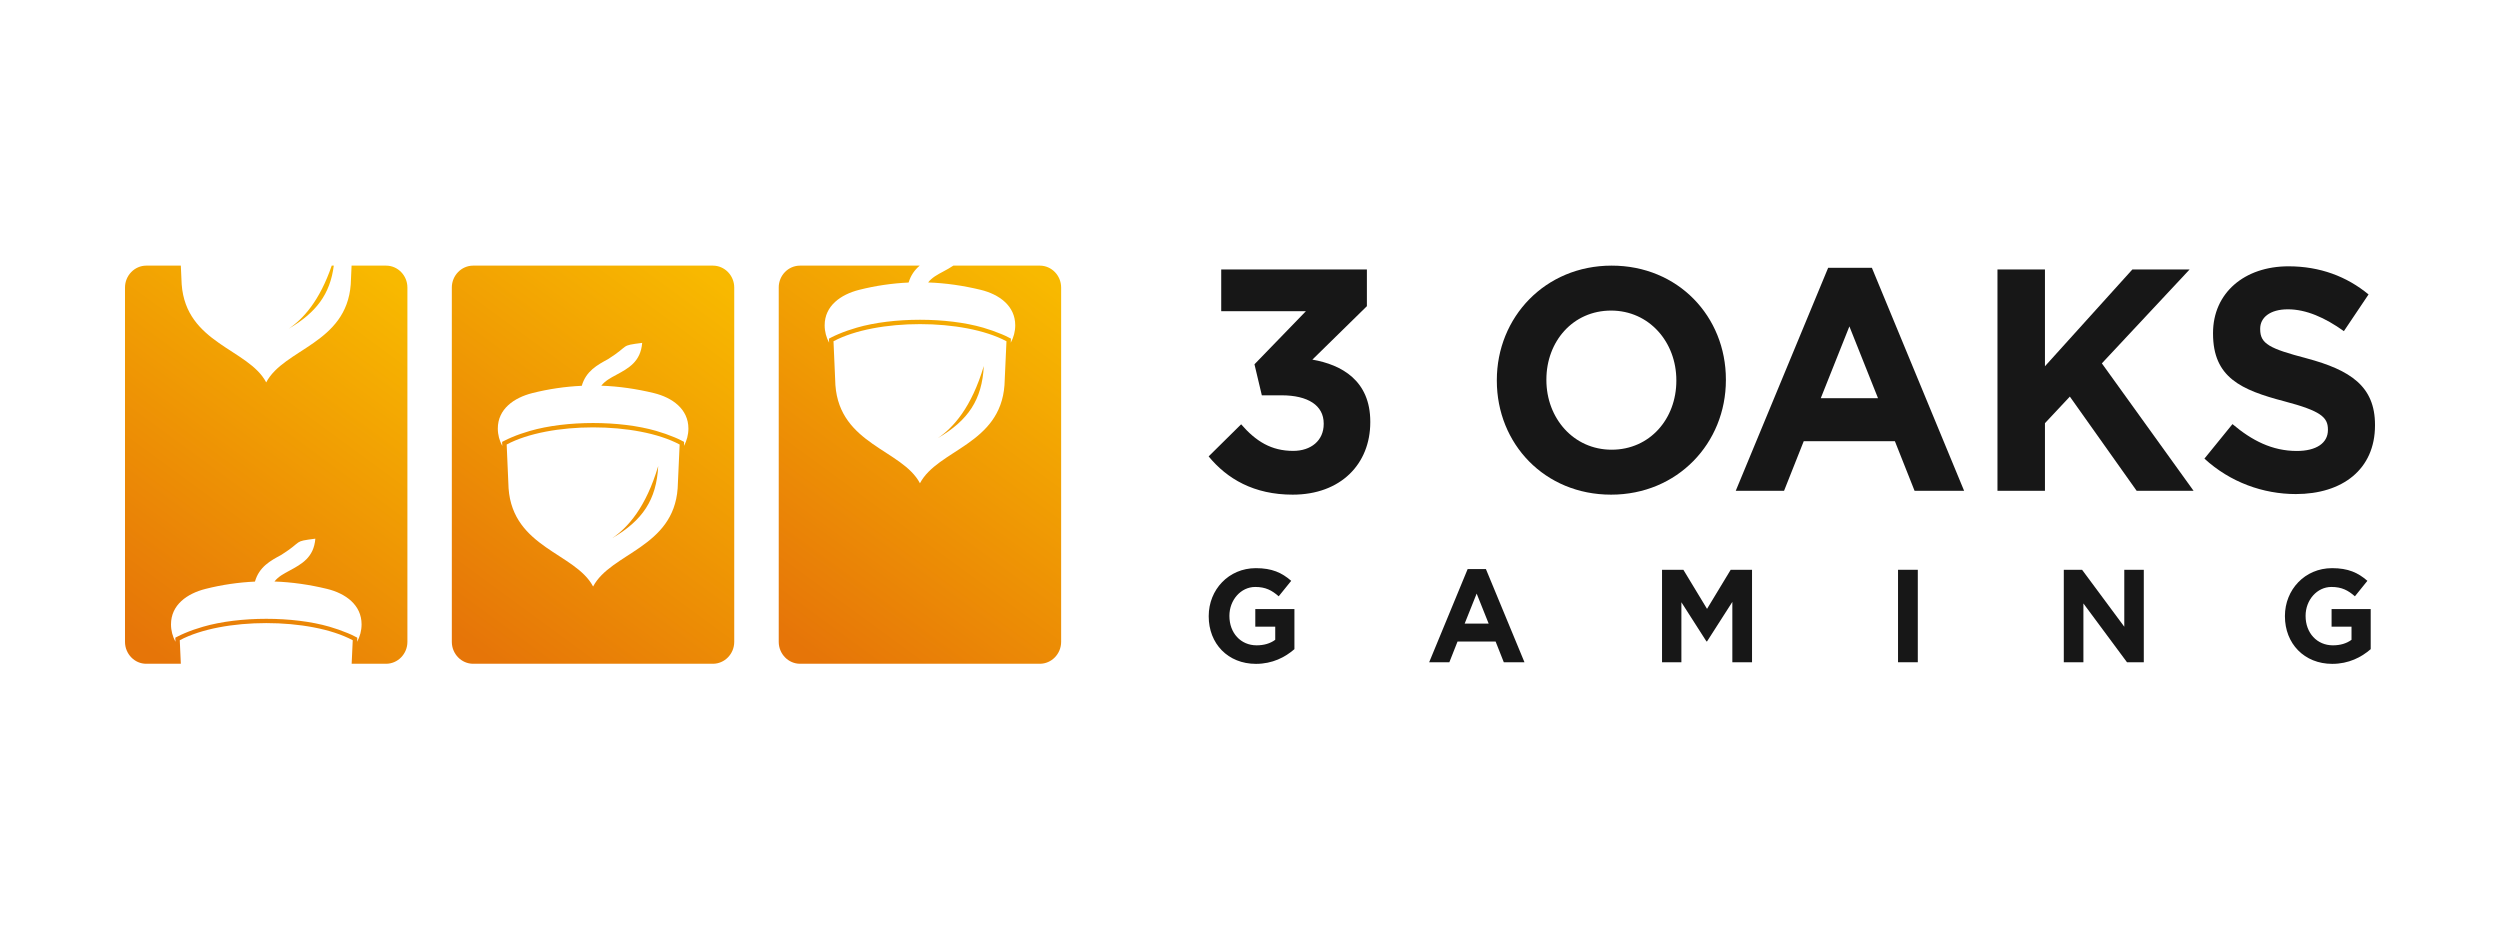 <svg width="160" height="60" viewBox="0 0 160 60" fill="none" xmlns="http://www.w3.org/2000/svg">
<path fill-rule="evenodd" clip-rule="evenodd" d="M51.205 17H58.861C58.548 17.267 58.294 17.604 58.151 18.082C57.098 18.131 56.039 18.284 54.985 18.55C53.805 18.849 52.778 19.573 52.778 20.818C52.778 21.221 52.883 21.601 53.063 21.933L53.053 21.672L53.212 21.59C53.355 21.514 53.508 21.449 53.657 21.384C54.038 21.221 54.435 21.085 54.832 20.97C57.161 20.296 60.592 20.296 62.921 20.97C63.318 21.085 63.715 21.226 64.097 21.384C64.245 21.444 64.398 21.514 64.541 21.59L64.7 21.672L64.689 21.933C64.869 21.601 64.975 21.221 64.975 20.818C64.975 19.573 63.948 18.838 62.768 18.55C61.645 18.278 60.523 18.115 59.401 18.077C59.633 17.772 59.993 17.576 60.353 17.386C60.581 17.261 60.809 17.141 61.015 17H66.548C67.299 17 67.913 17.631 67.913 18.403V41.078C67.913 41.85 67.299 42.481 66.548 42.481H51.205C50.453 42.481 49.839 41.85 49.839 41.078V18.403C49.834 17.631 50.448 17 51.205 17ZM60.02 28.041C61.963 26.904 62.852 25.593 62.964 23.423C62.175 26.078 61.02 27.361 60.02 28.041ZM53.466 24.647C53.741 28.454 57.743 28.775 58.877 30.929C60.009 28.775 64.012 28.449 64.287 24.647L64.414 21.841C61.677 20.378 56.081 20.378 53.344 21.841L53.466 24.647Z" fill="url(#paint0_linear_11422_38021)"/>
<path fill-rule="evenodd" clip-rule="evenodd" d="M30.283 17H45.625C46.377 17 46.991 17.631 46.991 18.403V41.078C46.991 41.85 46.377 42.481 45.625 42.481H30.283C29.531 42.481 28.917 41.85 28.917 41.078V18.403C28.917 17.631 29.531 17 30.283 17ZM39.182 34.443C41.125 33.306 42.015 31.995 42.126 29.825C41.337 32.479 40.183 33.763 39.182 34.443ZM32.549 31.255C32.824 35.063 36.826 35.389 37.959 37.537C39.092 35.383 43.095 35.057 43.37 31.255L43.497 28.449C40.76 26.986 35.164 26.986 32.427 28.449L32.549 31.255ZM37.234 24.691C36.181 24.74 35.122 24.892 34.068 25.158C32.888 25.457 31.86 26.181 31.86 27.426C31.86 27.829 31.966 28.21 32.146 28.541L32.136 28.28L32.295 28.199C32.438 28.123 32.591 28.057 32.739 27.992C33.12 27.829 33.518 27.693 33.915 27.579C36.244 26.904 39.675 26.904 42.004 27.579C42.401 27.693 42.798 27.834 43.179 27.992C43.328 28.052 43.481 28.123 43.624 28.199L43.783 28.28L43.772 28.541C43.952 28.21 44.058 27.829 44.058 27.426C44.058 26.181 43.031 25.447 41.851 25.158C40.728 24.886 39.606 24.723 38.483 24.685C38.716 24.381 39.076 24.185 39.436 23.994C40.231 23.565 41.004 23.146 41.099 21.944C39.627 22.134 40.368 22.064 38.918 22.983C38.219 23.363 37.504 23.75 37.234 24.691Z" fill="url(#paint1_linear_11422_38021)"/>
<path fill-rule="evenodd" clip-rule="evenodd" d="M9.366 17H11.573L11.627 18.191C11.902 21.998 15.904 22.319 17.037 24.473C18.17 22.319 22.172 21.993 22.448 18.191L22.501 17H24.708C25.46 17 26.074 17.631 26.074 18.403V41.078C26.074 41.85 25.46 42.481 24.708 42.481H22.506L22.575 40.975C19.838 39.512 14.242 39.512 11.505 40.975L11.573 42.481H9.366C8.614 42.487 8 41.85 8 41.078V18.403C8 17.631 8.614 17 9.366 17ZM21.23 17C20.452 19.268 19.398 20.416 18.472 21.041C20.235 20.008 21.129 18.828 21.362 17H21.23ZM16.317 37.222C15.264 37.271 14.205 37.423 13.151 37.69C11.971 37.989 10.944 38.712 10.944 39.958C10.944 40.36 11.049 40.741 11.229 41.073L11.219 40.812L11.378 40.73C11.521 40.654 11.674 40.589 11.822 40.523C12.204 40.36 12.601 40.224 12.998 40.11C15.327 39.435 18.758 39.435 21.087 40.11C21.484 40.224 21.881 40.365 22.262 40.523C22.411 40.583 22.564 40.654 22.707 40.73L22.866 40.812L22.855 41.073C23.035 40.741 23.141 40.36 23.141 39.958C23.141 38.712 22.114 37.978 20.934 37.69C19.811 37.418 18.689 37.255 17.566 37.217C17.799 36.912 18.159 36.716 18.519 36.526C19.314 36.096 20.086 35.677 20.182 34.475C18.71 34.666 19.451 34.595 18.001 35.514C17.302 35.889 16.587 36.276 16.317 37.222Z" fill="url(#paint2_linear_11422_38021)"/>
<path fill-rule="evenodd" clip-rule="evenodd" d="M82.731 31.658C85.808 31.658 87.698 29.695 87.698 27.024V26.986C87.698 24.354 85.866 23.342 83.992 23.016L87.481 19.595V17.245H78.158V19.915H83.579L80.286 23.315L80.757 25.3H82.017C83.712 25.3 84.717 25.947 84.717 27.1V27.138C84.717 28.193 83.907 28.857 82.763 28.857C81.366 28.857 80.381 28.248 79.433 27.155L77.353 29.21C78.534 30.646 80.249 31.658 82.731 31.658Z" fill="#171717"/>
<path fill-rule="evenodd" clip-rule="evenodd" d="M103.109 31.658C107.365 31.658 110.457 28.356 110.457 24.326V24.288C110.457 20.258 107.402 17 103.146 17C98.889 17 95.797 20.301 95.797 24.326V24.364C95.797 28.4 98.853 31.658 103.109 31.658ZM103.146 28.781C100.7 28.781 98.969 26.757 98.969 24.326V24.288C98.969 21.857 100.663 19.877 103.109 19.877C105.555 19.877 107.286 21.901 107.286 24.332V24.37C107.286 26.801 105.592 28.781 103.146 28.781Z" fill="#171717"/>
<path fill-rule="evenodd" clip-rule="evenodd" d="M111.087 31.413H114.179L115.439 28.237H121.273L122.533 31.413H125.704L119.801 17.141H117.001L111.087 31.413ZM116.529 25.485L118.361 20.889L120.193 25.485H116.529Z" fill="#171717"/>
<path fill-rule="evenodd" clip-rule="evenodd" d="M127.838 31.413H130.877V27.084L132.47 25.381L136.747 31.413H140.39L134.519 23.255L140.136 17.245H136.472L130.877 23.44V17.245H127.838V31.413Z" fill="#171717"/>
<path fill-rule="evenodd" clip-rule="evenodd" d="M146.933 31.62C149.909 31.62 152 30.042 152 27.225V27.187C152 24.718 150.422 23.684 147.627 22.934C145.245 22.308 144.652 22.004 144.652 21.074V21.03C144.652 20.339 145.261 19.796 146.425 19.796C147.59 19.796 148.792 20.323 150.009 21.193L151.587 18.844C150.189 17.691 148.474 17.044 146.462 17.044C143.646 17.044 141.634 18.746 141.634 21.313V21.351C141.634 24.163 143.429 24.957 146.208 25.686C148.517 26.295 148.987 26.698 148.987 27.486V27.524C148.987 28.356 148.241 28.862 146.997 28.862C145.419 28.862 144.122 28.193 142.878 27.143L141.083 29.352C142.736 30.869 144.848 31.62 146.933 31.62Z" fill="#171717"/>
<path fill-rule="evenodd" clip-rule="evenodd" d="M80.381 42.487C81.435 42.487 82.25 42.062 82.843 41.546V38.979H80.339V40.105H81.615V40.947C81.291 41.187 80.884 41.301 80.424 41.301C79.402 41.301 78.682 40.507 78.682 39.425V39.408C78.682 38.402 79.412 37.565 80.334 37.565C81.001 37.565 81.398 37.782 81.837 38.163L82.637 37.173C82.038 36.651 81.408 36.362 80.376 36.362C78.634 36.362 77.358 37.739 77.358 39.425V39.441C77.353 41.192 78.587 42.487 80.381 42.487Z" fill="#171717"/>
<path fill-rule="evenodd" clip-rule="evenodd" d="M91.467 42.383H92.759L93.283 41.056H95.718L96.243 42.383H97.566L95.099 36.422H93.929L91.467 42.383ZM93.739 39.909L94.506 37.989L95.274 39.909H93.739Z" fill="#171717"/>
<path fill-rule="evenodd" clip-rule="evenodd" d="M106.37 42.384H107.609V38.544L109.213 41.051H109.25L110.87 38.522V42.384H112.13V36.466H110.764L109.25 38.968L107.736 36.466H106.37V42.384Z" fill="#171717"/>
<path d="M122.739 36.466H121.474V42.384H122.739V36.466Z" fill="#171717"/>
<path fill-rule="evenodd" clip-rule="evenodd" d="M132.083 42.384H133.338V38.62L136.128 42.384H137.203V36.466H135.954V40.11L133.253 36.466H132.083V42.384Z" fill="#171717"/>
<path fill-rule="evenodd" clip-rule="evenodd" d="M149.263 42.487C150.317 42.487 151.132 42.062 151.725 41.546V38.979H149.221V40.105H150.497V40.947C150.174 41.187 149.766 41.301 149.305 41.301C148.284 41.301 147.558 40.507 147.558 39.425V39.408C147.558 38.402 148.289 37.565 149.21 37.565C149.878 37.565 150.275 37.782 150.714 38.163L151.513 37.173C150.915 36.651 150.285 36.362 149.252 36.362C147.511 36.362 146.235 37.739 146.235 39.425V39.441C146.235 41.192 147.474 42.487 149.263 42.487Z" fill="#171717"/>
<defs>
<linearGradient id="paint0_linear_11422_38021" x1="67.025" y1="17.999" x2="50.322" y2="40.803" gradientUnits="userSpaceOnUse">
<stop stop-color="#F8B900"/>
<stop offset="1" stop-color="#E67508"/>
</linearGradient>
<linearGradient id="paint1_linear_11422_38021" x1="46.108" y1="17.999" x2="29.404" y2="40.803" gradientUnits="userSpaceOnUse">
<stop stop-color="#F8B900"/>
<stop offset="1" stop-color="#E67508"/>
</linearGradient>
<linearGradient id="paint2_linear_11422_38021" x1="25.19" y1="17.999" x2="8.487" y2="40.803" gradientUnits="userSpaceOnUse">
<stop stop-color="#F8B900"/>
<stop offset="1" stop-color="#E67508"/>
</linearGradient>
</defs>
</svg>